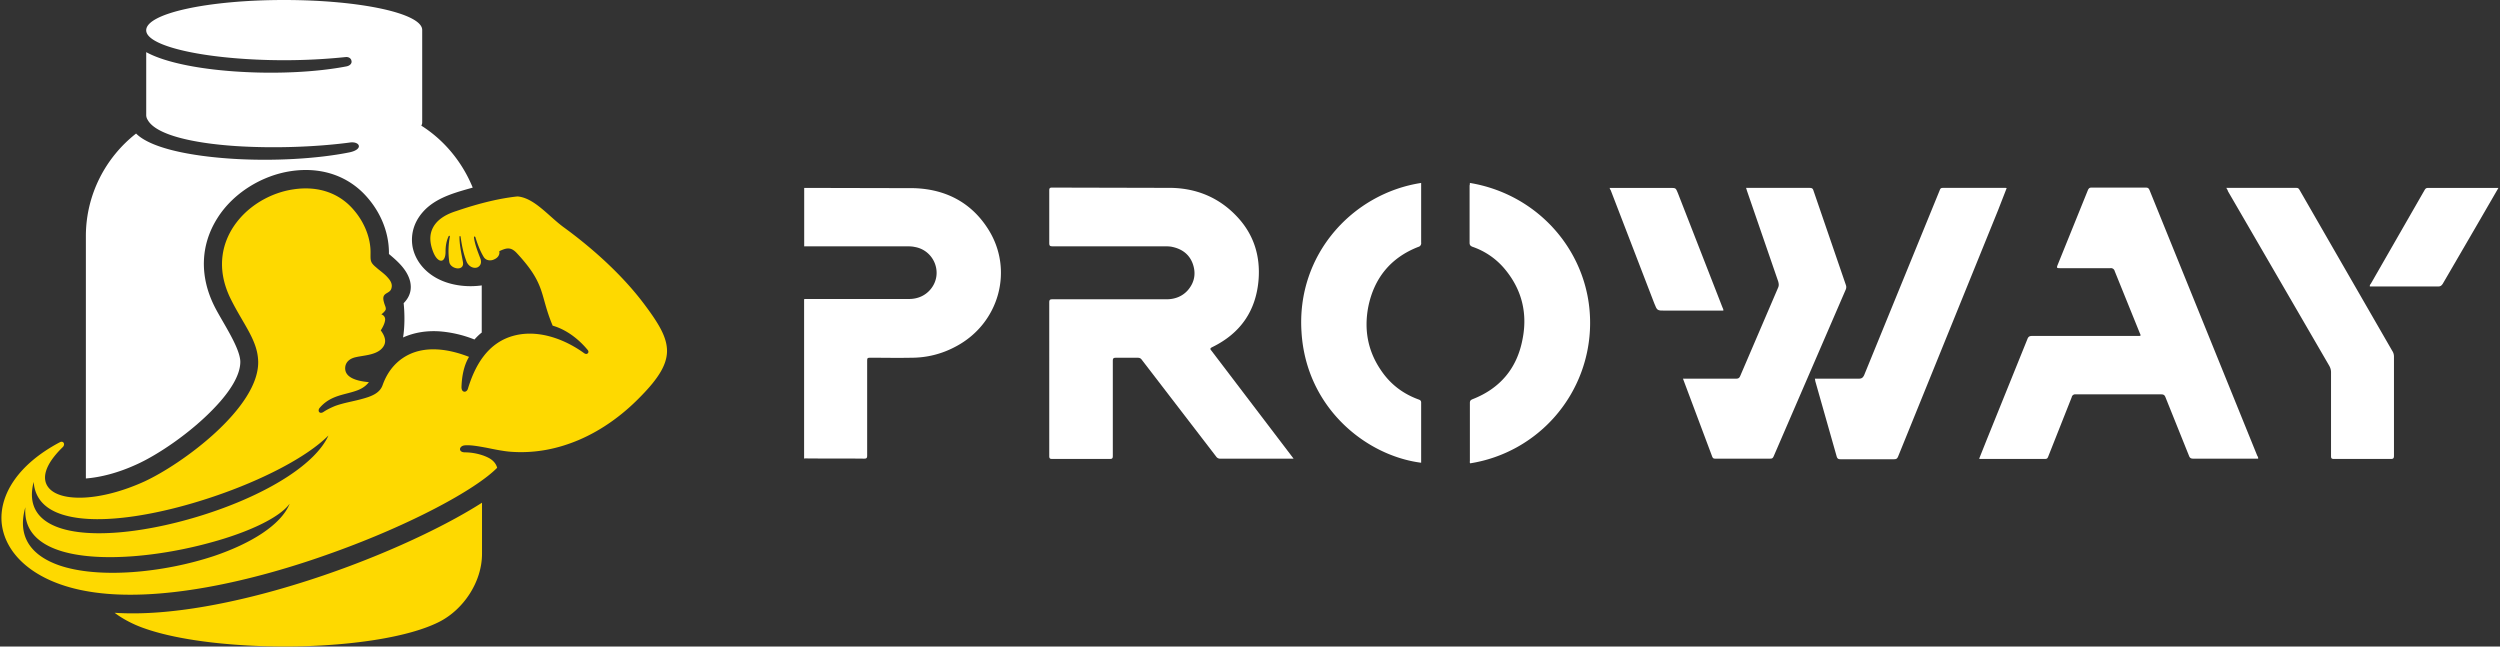 <?xml version="1.0" encoding="UTF-8"?> <svg xmlns="http://www.w3.org/2000/svg" xmlns:v="https://vecta.io/nano" width="309.333" height="80" viewBox="0 0 232 60"><rect x="0" y="0" width="232" height="60" fill="#333333" stroke="none"/><g fill-rule="evenodd"><path d="M39.18 11.363c0 .11-.027.188-.082.297 2.13 1.348 3.8 3.375 4.77 5.75-1.508.43-3.098.836-4.285 1.914-1.156 1.082-1.508 2.375-1.293 3.6.27 1.352 1.27 2.54 2.805 3.16 1.13.457 2.45.566 3.61.402v4.375c-.242.188-.457.402-.676.645a11.01 11.01 0 0 0-3.203-.754c-1.187-.082-2.344.082-3.422.566.16-.973.16-2.187.055-3.184.645-.648.754-1.352.6-2.023-.27-1.082-1.156-1.863-1.965-2.54.027-2.16-.918-4.21-2.453-5.723-1.723-1.672-4.066-2.348-6.625-1.97-2.723.402-5.39 2.05-6.844 4.37-1.617 2.566-1.617 5.453-.297 8.125.672 1.375 2.37 3.805 2.426 5.156.027 1.293-.996 2.86-2.426 4.344-2.21 2.32-5.254 4.348-7.164 5.21-1.754.81-3.395 1.215-4.742 1.32v-22.48c0-3.86 1.832-7.316 4.66-9.53 1.348 1.352 5.012 2.105 9.105 2.352 3.664.215 7.652 0 10.64-.594.727-.137.996-.434.918-.648-.055-.19-.38-.352-.863-.27-3.285.43-7.168.54-10.535.324-4.066-.27-7.434-1.055-8.188-2.43a.83.83 0 0 1-.137-.488v-5.8c1.86 1.023 5.31 1.645 8.973 1.836 3.395.188 6.95 0 9.617-.516.375-.078.512-.324.457-.512-.027-.215-.242-.38-.54-.352-3.125.324-6.355.38-9.508.164-5.2-.352-9-1.406-9-2.645C13.56 1.242 19.297 0 26.355 0 33.44 0 39.18 1.242 39.18 2.78zm0 0" fill="rgb(100%,100%,100%)"></path><path d="M10.648 56.867c5.254.352 11.72-1.078 16.73-2.617 6.926-2.105 13.496-5.13 17.352-7.6v4.75c0 2.6-1.727 5.207-4.043 6.344-2.773 1.375-7.812 2.13-13.012 2.238-5.332.1-10.855-.457-14.277-1.672-.945-.324-1.97-.84-2.75-1.434zm13.31-23.344c-.05-1.973-1.426-3.484-2.586-5.86-1.398-2.887-.754-5.477.836-7.34 1.266-1.484 3.152-2.484 5.04-2.754 2.37-.352 4.336.406 5.63 1.973.918 1.078 1.535 2.535 1.508 3.938 0 .676-.05.863.512 1.324.324.297.78.594 1.078.945.27.297.46.62.352.996-.082.352-.43.406-.62.594-.133.137-.187.324-.078.703.078.324.215.484.16.703-.055.105-.16.242-.402.43a.48.48 0 0 1 .348.54c-.027.246-.16.57-.402.945.54.73.54 1.297 0 1.78-.594.516-1.6.543-2.3.703-.648.137-.973.512-1 .973-.05.9 1 1.242 2.2 1.348-.352.46-.836.703-1.375.863-.754.242-1.617.352-2.398.836a3.41 3.41 0 0 0-.809.703c-.105.137-.105.297-.023.38s.215.1.402-.027c.324-.215.672-.38 1.05-.54.8-.297 1.723-.434 2.477-.648.918-.242 1.672-.54 1.94-1.27.512-1.457 1.48-2.508 2.828-3.023 1.375-.512 3.125-.43 5.2.38-.484.8-.672 1.836-.7 2.8 0 .27.1.402.242.43s.297-.082.352-.27c.617-2.023 1.777-4.344 4.418-4.965 2.3-.54 4.715.457 6.383 1.672.137.082.242.082.324 0s.082-.187 0-.297c-.863-1.05-2.02-1.914-3.258-2.266-.648-1.54-.78-2.54-1.16-3.535-.352-.918-.9-1.836-2.184-3.215-.566-.594-.97-.457-1.613-.16.078.324-.137.62-.46.754-.32.164-.78.137-.996-.242-.324-.54-.566-1.187-.754-1.8-.027-.055-.055-.082-.082-.082s-.055.055-.055.1c.082.62.324 1.242.594 1.945.164.43-.027.727-.297.836-.32.105-.754-.055-.97-.512-.324-.812-.457-1.594-.566-2.324 0-.055-.027-.078-.055-.078s-.05.023-.05.078c0 .785.188 1.566.32 2.324.082.43-.187.617-.512.594s-.7-.246-.754-.594a7.23 7.23 0 0 1 .055-2.352c0-.027 0-.05-.027-.078-.027 0-.055 0-.082.027-.215.457-.293.9-.293 1.484 0 .484-.164.78-.38.8s-.512-.187-.754-.78c-.324-.812-.38-1.54-.082-2.187.324-.703 1.023-1.27 2.238-1.648 2.207-.754 4.094-1.187 5.656-1.348 1.563.133 2.883 1.836 4.285 2.86 2.613 1.9 5.387 4.375 7.406 7.047 1.402 1.86 2.2 3.156 2.184 4.48-.027 1.215-.754 2.453-2.426 4.156-1.668 1.727-3.6 3.13-5.738 4.047-1.965.836-4.066 1.27-6.332 1.105-.672-.05-1.48-.215-2.262-.375-.754-.137-1.48-.27-2.02-.22-.27.027-.434.2-.434.352s.137.297.46.297c.672 0 1.508.164 2.152.488.434.215.73.54.836.945-2.02 2.05-8.082 5.3-15.195 7.852C23.393 54 14.607 55.955 8.275 54.9 3.16 54.063.36 51.363.145 48.395c-.164-2.54 1.563-5.316 5.387-7.344.188-.105.324-.05.38.055.05.082.05.242-.082.38-1.75 1.7-1.996 3.023-1.266 3.832 1.13 1.27 4.742 1.215 8.8-.62C16.9 43.08 24.07 37.815 23.96 33.526zm2.9 13.25c-.94 1.27-3.797 2.62-7.273 3.563-4.578 1.27-10.156 1.863-13.7.863-2.266-.645-3.7-1.94-3.53-4.13-.8 2.78.594 4.48 3.07 5.37 3.664 1.297 9.727.73 14.496-.863 3.395-1.16 6.14-2.86 6.95-4.805zm3.6-6.34c-1.992 1.996-6.14 4.13-10.613 5.64-5.012 1.7-10.426 2.645-13.7 1.78-1.78-.46-2.9-1.457-3.02-3.133-.617 2.375.566 3.754 2.75 4.375 3.422.97 9.266.05 14.438-1.8 4.77-1.703 8.945-4.238 10.156-6.855zm0 0" fill="rgb(99.608%,85.098%,0%)"></path></g><g fill="rgb(100%,100%,100%)"><path d="M74.633 27.773h.055c.105.1.082.242.082.38V42.16c0 .133.023.27-.082.38h-.055V27.773zm.055-4.913h-.055v-5.422h.055c.105.105.082.242.082.375v4.645c0 .133.023.297-.082.402zm45.34 19.703h-6.762a.44.44 0 0 1-.402-.187l-6.926-9.016c-.082-.105-.187-.16-.352-.16h-2.02c-.242 0-.297.055-.297.297v8.797c0 .246-.05.297-.297.297h-5.305c-.215 0-.297-.027-.297-.27V28.07c0-.27.082-.297.324-.297h10.56c.78 0 1.484-.27 1.996-.863.617-.73.754-1.566.43-2.457-.324-.863-.996-1.348-1.887-1.54-.242-.055-.512-.055-.754-.055H97.695c-.27 0-.324-.05-.324-.32v-4.86c0-.22.055-.27.27-.27l11.07.027c2.344.05 4.418.9 6.063 2.645 1.563 1.645 2.2 3.645 2.02 5.9-.242 2.887-1.695 4.965-4.3 6.234-.27.137-.16.215-.055.352l7.598 9.984zm89.523 0h-6.008c-.215 0-.324-.05-.406-.27l-2.18-5.426c-.082-.215-.187-.27-.406-.27h-7.918a.33.33 0 0 0-.38.27l-2.18 5.508c-.055.137-.1.215-.297.215h-6.008c-.027 0-.055 0-.1-.027l.7-1.754 3.773-9.336c.082-.22.188-.297.43-.297h9.8c.324 0 .324 0 .188-.297l-2.316-5.723a.36.36 0 0 0-.406-.27h-4.7c-.246 0-.297-.027-.2-.27l2.828-6.992c.082-.164.164-.215.324-.215h5.04c.188 0 .27.05.352.242l9.992 24.64c.055.082.1.164.082.27zm0 0"></path><path d="M74.688 22.86v-5.422h.105l9.996.023c2.883.082 5.3 1.27 6.898 3.78 2.422 3.777 1.05 8.77-2.965 10.902-1.293.703-2.695 1.055-4.148 1.055-1.238.027-2.453 0-3.7 0-.402 0-.402 0-.402.38v8.688c0 .246-.055.297-.297.297-1.832-.023-3.7 0-5.523-.023V27.746h9.7c.8 0 1.508-.297 2.02-.918 1.188-1.457.324-3.617-1.508-3.914-.242-.055-.512-.055-.754-.055H74.7zm81.492 12.28h4.934c.188 0 .293-.055.375-.242l3.53-8.23c.078-.2.05-.352 0-.543l-2.9-8.418-.082-.27h5.898c.2 0 .297.05.352.242l3.02 8.797a.56.56 0 0 1-.027.406l-6.684 15.465c-.078.164-.133.215-.324.215H159.2c-.137 0-.215 0-.297-.16l-2.723-7.262zm0 0"></path><path d="M168.414 35.14h4.094c.27 0 .375-.105.484-.324l7.004-17.137c.055-.137.082-.242.297-.242h5.82c.027 0 .055 0 .105.023l-.8 2.055-9.266 22.832c-.082.2-.16.27-.38.27h-4.984c-.215 0-.293-.078-.348-.27l-1.97-6.937c-.027-.105-.027-.187-.05-.27zm-32.008-18.163c6.52 1.082 11.207 6.64 11.156 13.063a13.19 13.19 0 0 1-11.13 12.957c-.055-.082-.027-.16-.027-.242V37.4c0-.2.055-.27.242-.352 2.563-1 4.125-2.863 4.637-5.535.484-2.375-.027-4.56-1.562-6.45a6.74 6.74 0 0 0-3.074-2.16c-.187-.078-.27-.16-.27-.375v-5.32c.027-.055.027-.16.027-.242zm0 0"></path><path d="M131.883 16.977v5.535a.35.35 0 0 1-.27.402c-2.562 1-4.098 2.9-4.637 5.563-.402 2.105-.05 4.074 1.16 5.855.863 1.297 2.02 2.188 3.477 2.727.16.055.27.105.27.297v5.586c-5.094-.648-10.668-5.074-11.102-12.117-.484-7.234 4.77-12.875 11.102-13.848zm74.703.46h6.52c.2 0 .242.105.324.242l3.152 5.477 5.414 9.395a.96.96 0 0 1 .164.539v9.203c0 .22-.055.297-.27.297h-5.3c-.215 0-.27-.05-.27-.27v-7.773c0-.215-.055-.402-.16-.594l-9.402-16.2c-.027-.1-.082-.2-.164-.324zm0 0"></path><path d="M149.367 17.438h5.63c.512 0 .512 0 .7.457l4.148 10.633c.027.082.1.164.082.297h-5.414c-.727 0-.727 0-.996-.672l-4.043-10.5c-.055-.055-.055-.1-.105-.215zm82.488 0l-2.125 3.668-3.047 5.238c-.105.16-.215.242-.402.242h-6.36c-.027-.137.055-.215.1-.27l4.957-8.637c.078-.137.133-.242.32-.242h6.547zm0 0"></path></g></svg> 
